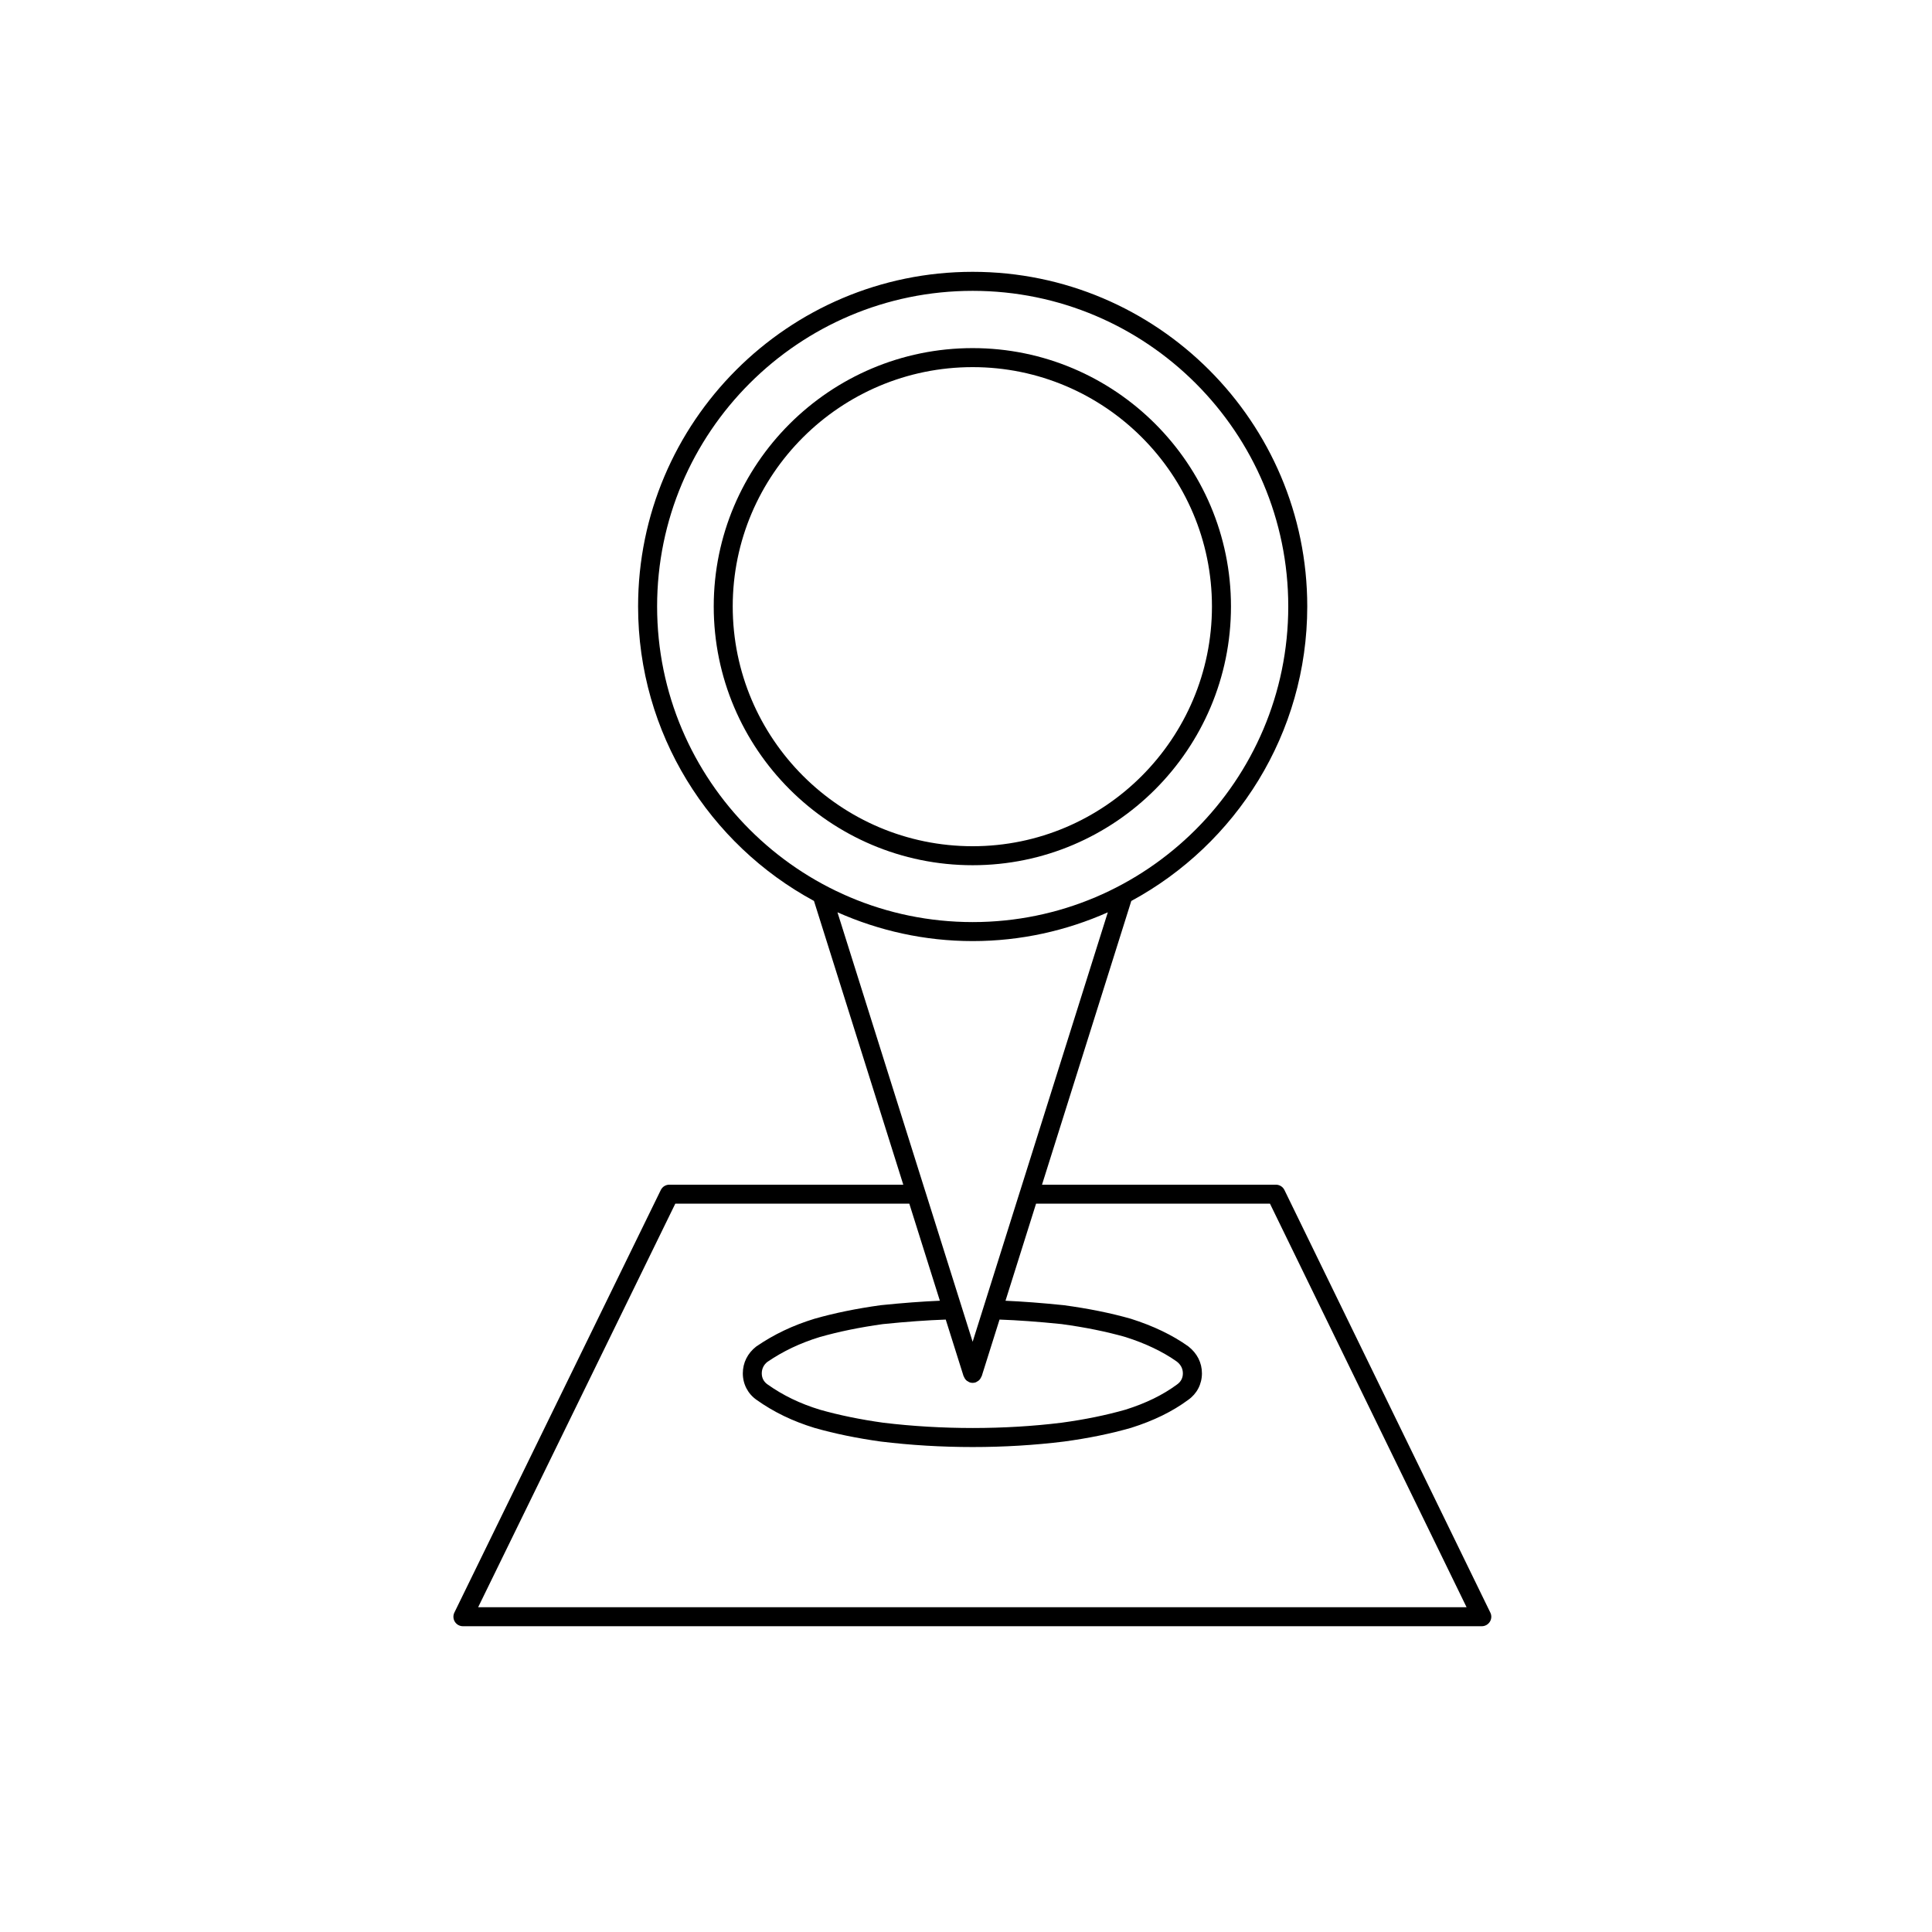 <?xml version="1.0" encoding="UTF-8"?>
<!-- Uploaded to: SVG Repo, www.svgrepo.com, Generator: SVG Repo Mixer Tools -->
<svg fill="#000000" width="800px" height="800px" version="1.1" viewBox="144 144 512 512" xmlns="http://www.w3.org/2000/svg">
 <g>
  <path d="m470.22 304.71c0-37.746-30.711-68.457-68.457-68.457-37.836 0-68.617 30.711-68.617 68.457 0 37.82 30.781 68.582 68.617 68.582 37.75 0.004 68.457-30.762 68.457-68.582zm-132.04 0c0-34.969 28.52-63.418 63.582-63.418 34.969 0 63.418 28.445 63.418 63.418 0 35.039-28.445 63.547-63.418 63.547-35.059 0-63.582-28.508-63.582-63.547z"/>
  <path d="m484.39 459.37c-0.418-0.867-1.301-1.414-2.262-1.414h-61.984l23.66-75.188c27.738-15.008 46.633-44.367 46.633-78.059 0-48.891-39.781-88.672-88.672-88.672s-88.664 39.781-88.664 88.672c0 33.695 18.883 63.047 46.613 78.051l23.668 75.199-62-0.004c-0.961 0-1.84 0.543-2.262 1.41l-54.703 111.98c-0.383 0.781-0.332 1.703 0.125 2.438s1.266 1.184 2.137 1.184h270.01c0.871 0 1.676-0.449 2.137-1.184 0.465-0.734 0.516-1.656 0.125-2.434zm-166.25-154.66c0-46.113 37.512-83.633 83.629-83.633 46.113 0 83.633 37.512 83.633 83.633 0 46.125-37.512 83.652-83.633 83.652-46.113-0.004-83.629-37.527-83.629-83.652zm83.629 88.688c12.746 0 24.848-2.754 35.812-7.621l-23.191 73.688c-0.02 0.047-0.031 0.098-0.047 0.137l-12.582 39.98-12.555-39.887c-0.031-0.09-0.047-0.176-0.086-0.262l-23.184-73.664c10.969 4.871 23.074 7.629 35.832 7.629zm-2.406 115.32c0.016 0.051 0.066 0.07 0.086 0.109 0.16 0.438 0.422 0.82 0.797 1.113 0.066 0.051 0.133 0.066 0.203 0.105 0.176 0.109 0.348 0.242 0.559 0.312 0.25 0.082 0.508 0.117 0.754 0.117s0.508-0.039 0.754-0.117c0.211-0.07 0.379-0.195 0.555-0.309 0.07-0.047 0.141-0.07 0.207-0.117 0.371-0.289 0.637-0.672 0.797-1.109 0.02-0.047 0.07-0.066 0.086-0.109l4.727-15.012c4.875 0.176 10.039 0.543 16.438 1.195 6.277 0.855 11.828 1.984 16.902 3.422 5.352 1.691 9.969 3.906 13.645 6.516 1.062 0.828 1.602 1.883 1.602 3.129 0 1.215-0.52 2.215-1.551 2.941-3.762 2.781-8.242 4.969-13.629 6.664-5.234 1.492-10.793 2.625-16.941 3.461-15.125 1.875-31.848 1.879-47.301 0.004-6.074-0.848-11.734-2.012-16.773-3.449-5.25-1.602-9.789-3.797-13.895-6.715-0.984-0.695-1.508-1.699-1.508-2.906 0-1.246 0.539-2.297 1.48-3.043 4.156-2.84 8.711-5.004 13.871-6.586 5.066-1.441 10.57-2.57 16.727-3.43 6.359-0.648 11.699-1.027 16.676-1.203zm-128.65 61.215 52.246-106.95h62.016l8.098 25.723c-4.699 0.203-9.754 0.578-15.707 1.188-6.484 0.906-12.211 2.074-17.547 3.598-5.703 1.75-10.707 4.121-15.418 7.352-2.289 1.785-3.547 4.309-3.547 7.106 0 2.84 1.328 5.406 3.637 7.023 4.539 3.231 9.551 5.656 15.375 7.438 5.309 1.516 11.195 2.727 17.543 3.613 7.949 0.969 16.148 1.457 24.363 1.457 8.277 0 16.418-0.492 24.242-1.461 6.422-0.871 12.207-2.051 17.738-3.629 5.992-1.891 10.957-4.324 15.125-7.406 2.316-1.621 3.648-4.188 3.648-7.031 0-2.801-1.258-5.32-3.633-7.168-4.188-2.984-9.285-5.426-15.211-7.301-5.375-1.527-11.16-2.695-17.754-3.594-5.981-0.613-10.879-0.977-15.461-1.18l8.098-25.723h61.992l52.098 106.94z"/>
 </g>
</svg>